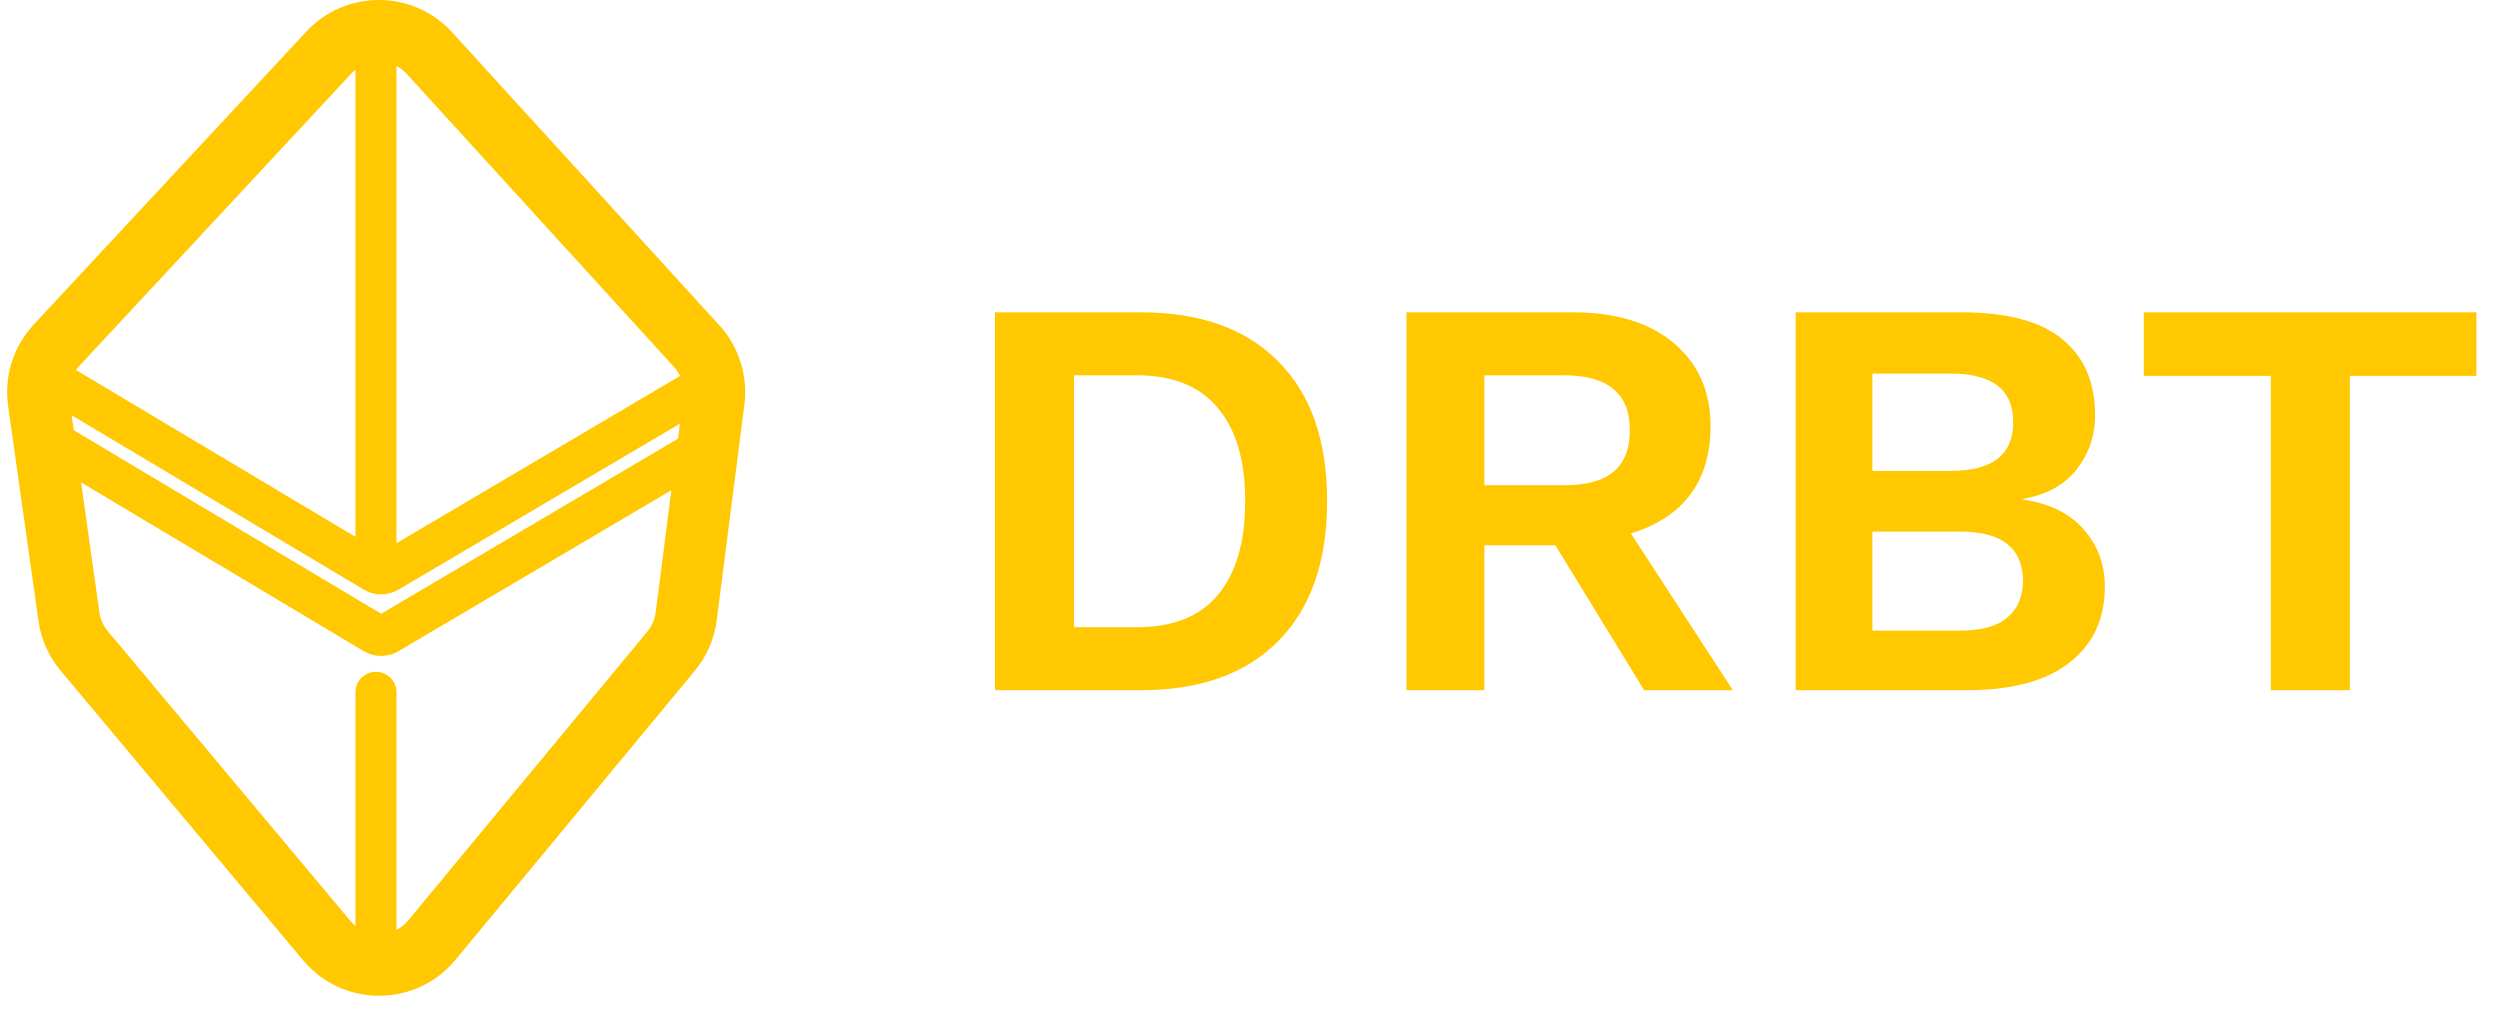 <svg width="91" height="37" viewBox="0 0 91 37" fill="none" xmlns="http://www.w3.org/2000/svg">
<path d="M41.532 11.368C43.686 11.368 45.353 11.965 46.534 13.16C47.715 14.341 48.306 16.036 48.306 18.245C48.306 20.441 47.715 22.136 46.534 23.33C45.353 24.525 43.686 25.123 41.532 25.123H36.218V11.368H41.532ZM41.387 22.83C42.693 22.83 43.672 22.441 44.325 21.663C44.992 20.871 45.325 19.732 45.325 18.245C45.325 16.759 44.992 15.626 44.325 14.848C43.672 14.056 42.693 13.661 41.387 13.661H39.094V22.83H41.387ZM57.262 11.368C58.818 11.368 60.041 11.743 60.93 12.493C61.819 13.244 62.264 14.251 62.264 15.515C62.264 16.863 61.819 17.898 60.93 18.62C60.041 19.329 58.825 19.683 57.283 19.683L56.991 19.85H54.032V25.123H51.197V11.368H57.262ZM56.928 17.662C57.734 17.662 58.332 17.502 58.721 17.183C59.123 16.849 59.325 16.342 59.325 15.661C59.325 14.98 59.123 14.48 58.721 14.161C58.332 13.827 57.734 13.661 56.928 13.661H54.032V17.662H56.928ZM58.616 18.266L63.076 25.123H59.846L56.157 19.1L58.616 18.266ZM65.362 25.123V11.368H71.385C73.052 11.368 74.282 11.694 75.074 12.348C75.866 13.001 76.262 13.924 76.262 15.119C76.262 15.856 76.039 16.509 75.595 17.078C75.15 17.648 74.497 18.009 73.636 18.162V18.183C74.594 18.322 75.331 18.683 75.845 19.267C76.359 19.85 76.616 20.545 76.616 21.351C76.616 22.532 76.185 23.455 75.324 24.122C74.476 24.789 73.233 25.123 71.594 25.123H65.362ZM68.155 22.955H71.343C72.121 22.955 72.698 22.796 73.073 22.476C73.448 22.156 73.636 21.712 73.636 21.142C73.636 20.559 73.448 20.114 73.073 19.808C72.698 19.503 72.121 19.35 71.343 19.35H68.155V22.955ZM68.155 17.141H71.01C72.524 17.141 73.281 16.55 73.281 15.369C73.281 14.188 72.524 13.598 71.01 13.598H68.155V17.141ZM90.141 11.368V13.681H85.535V25.123H82.659V13.681H78.033V11.368H90.141Z" fill="#FFC800"/>
<path fill-rule="evenodd" clip-rule="evenodd" d="M14.803 2.687C14.693 2.567 14.568 2.471 14.432 2.399V19.772L24.753 13.685C24.695 13.564 24.62 13.451 24.527 13.349L14.803 2.687ZM12.789 2.677C12.836 2.626 12.886 2.58 12.939 2.538V19.542L2.763 13.467C2.795 13.423 2.83 13.381 2.868 13.34L12.789 2.677ZM2.683 15.659L2.606 15.113L13.236 21.459C13.627 21.692 14.114 21.693 14.506 21.462L24.748 15.422L24.678 15.969L13.874 22.341L2.683 15.659ZM2.951 17.559L3.618 22.286C3.654 22.539 3.76 22.777 3.924 22.974L12.749 33.515C12.808 33.584 12.871 33.647 12.939 33.701V25.201C12.939 24.788 13.273 24.454 13.685 24.454C14.098 24.454 14.432 24.788 14.432 25.201V33.851C14.589 33.769 14.733 33.655 14.854 33.509L23.564 22.988C23.729 22.788 23.834 22.546 23.867 22.289L24.438 17.845L14.506 23.702C14.114 23.934 13.627 23.932 13.236 23.699L2.951 17.559ZM11.149 1.151C12.586 -0.394 15.037 -0.382 16.458 1.177L26.183 11.84C26.897 12.623 27.23 13.68 27.096 14.731L26.089 22.574C26.003 23.252 25.725 23.891 25.29 24.417L16.579 34.938C15.141 36.675 12.479 36.682 11.032 34.953L2.206 24.412C1.773 23.895 1.494 23.267 1.4 22.599L0.296 14.777C0.144 13.7 0.486 12.611 1.228 11.814L11.149 1.151Z" fill="#FFC800"/>
</svg>
